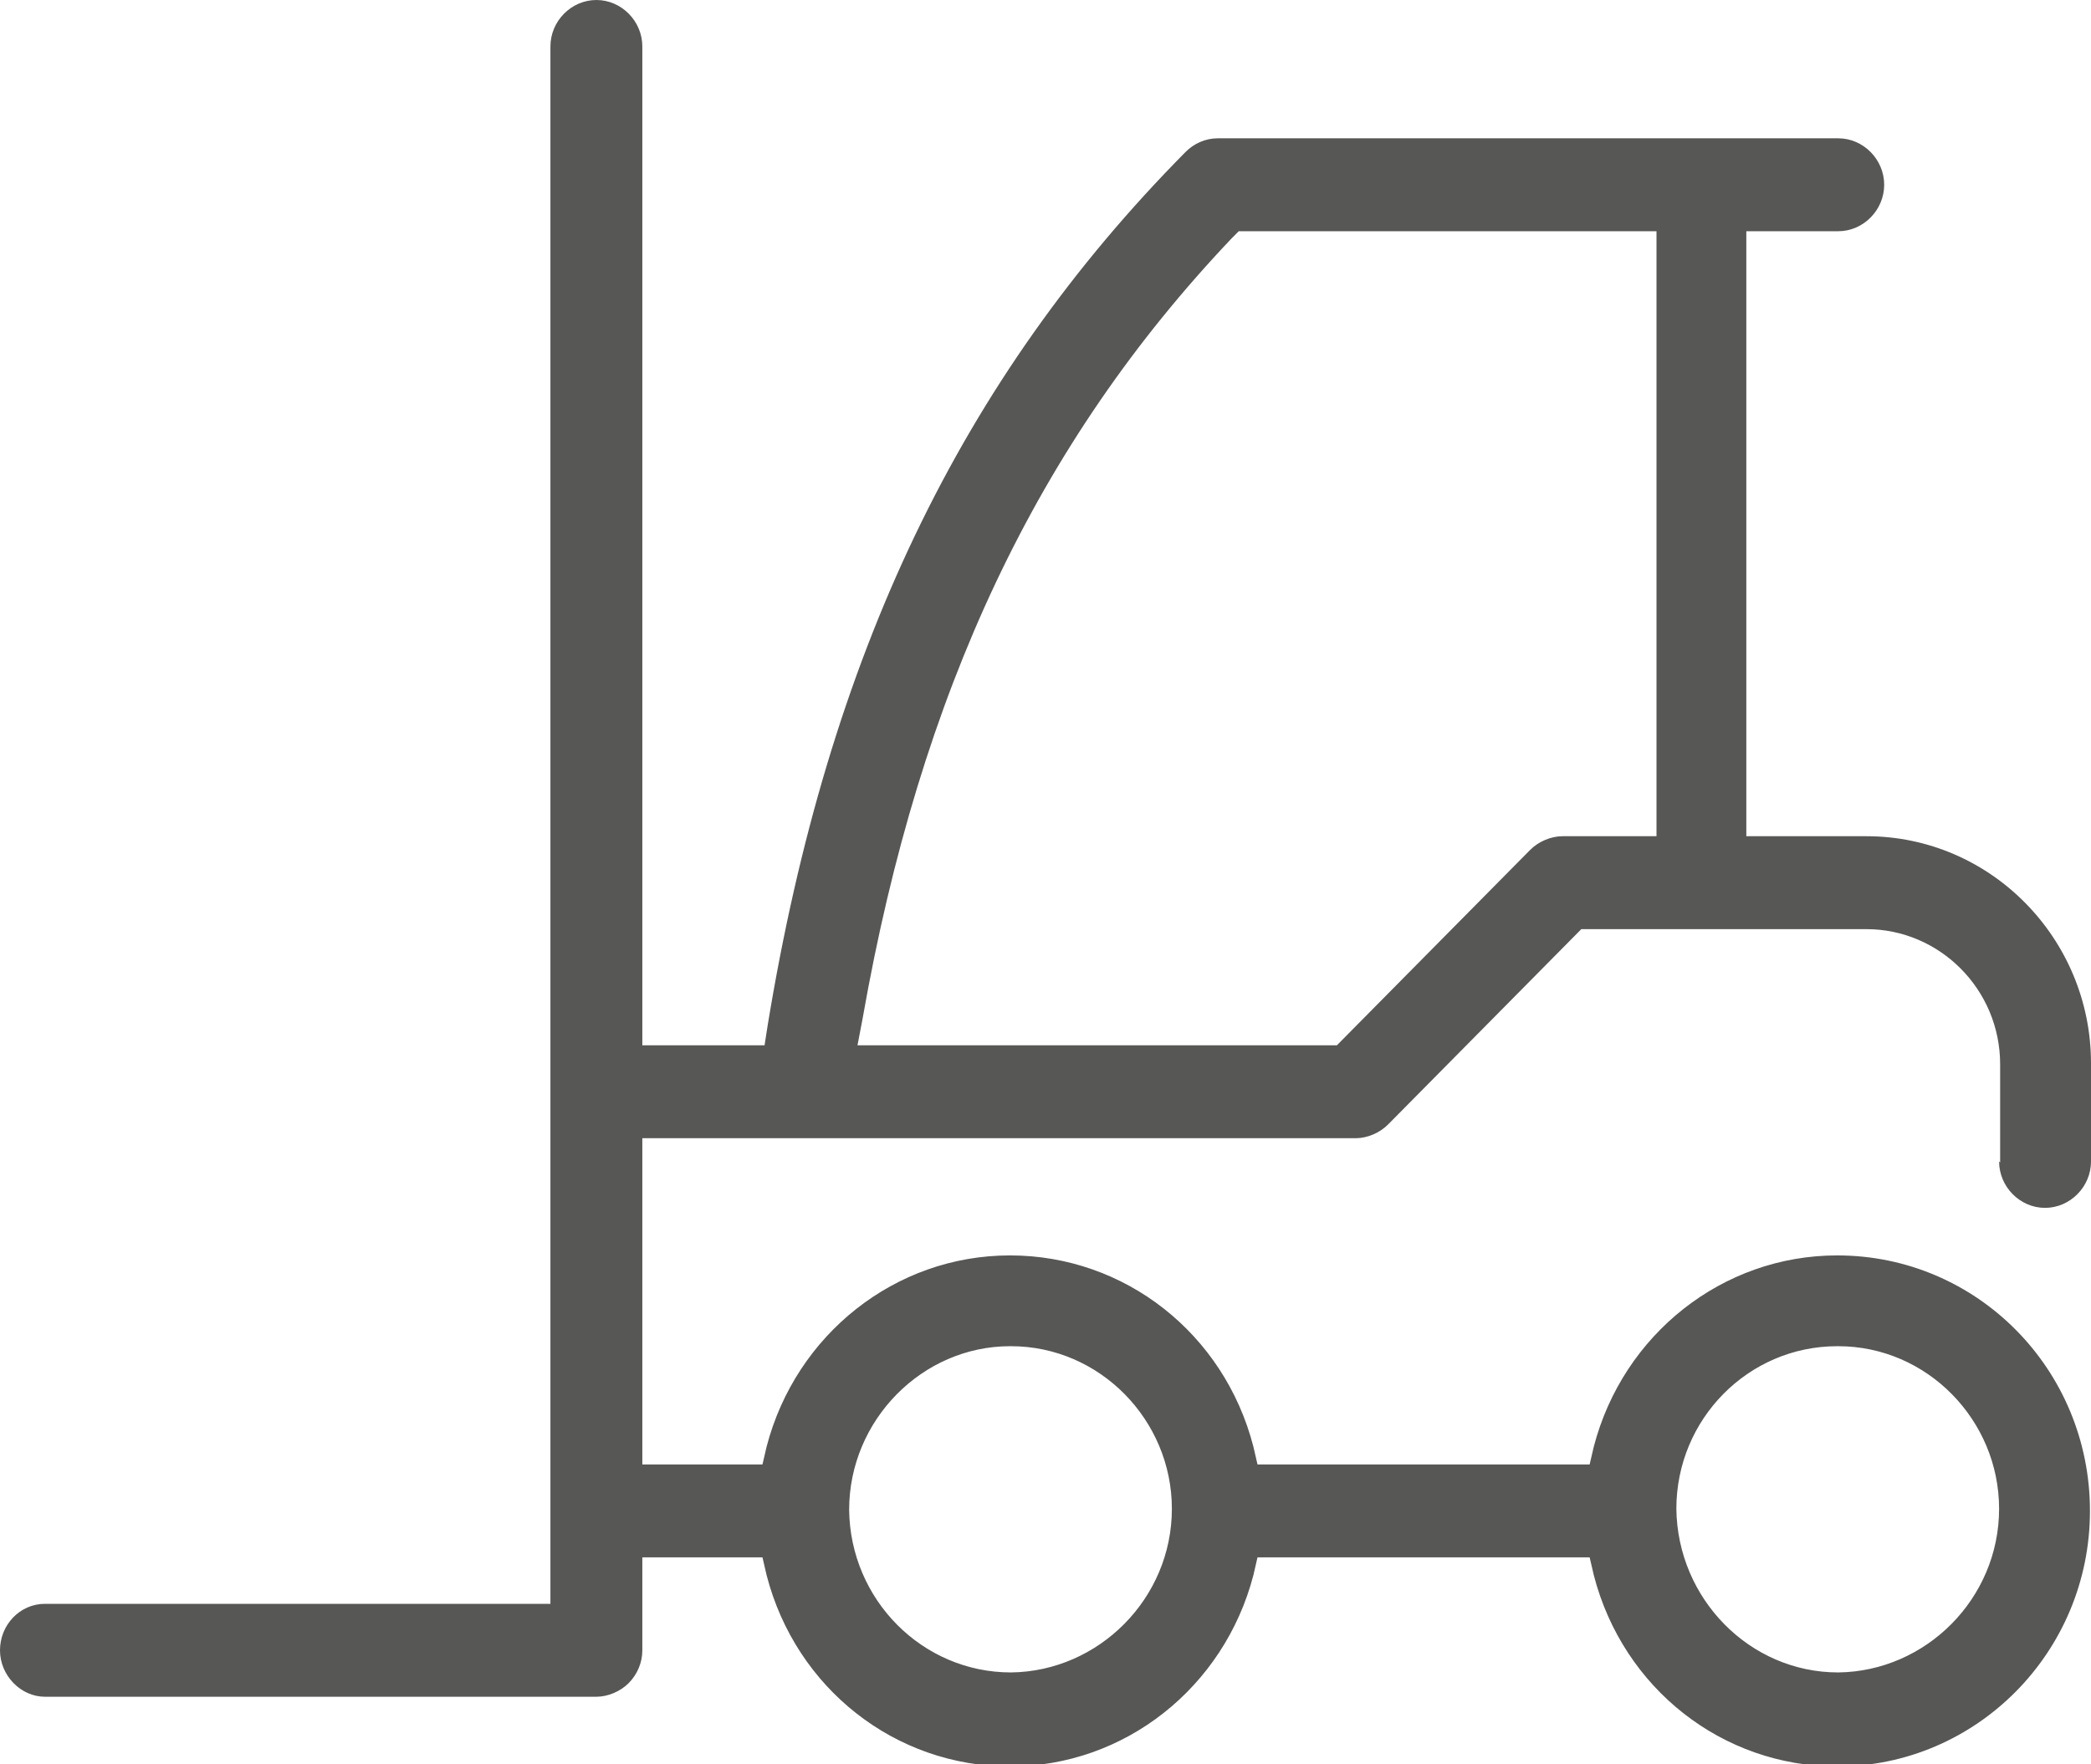 <svg xmlns="http://www.w3.org/2000/svg" width="64" height="54" viewBox="0 0 64 54" fill="none"><g clip-path="url(#clip0_97_196)"><path d="M61.187 35.548C61.187 36.323 61.826 36.969 62.593 36.969C63.361 36.969 64 36.323 64 35.548V32.542C64 28.729 60.931 25.594 57.127 25.594H53.45V7.077H56.264C57.031 7.077 57.67 6.431 57.67 5.655C57.67 4.88 57.031 4.233 56.264 4.233H37.275C36.891 4.233 36.539 4.395 36.284 4.654C29.411 11.601 25.351 20.068 23.497 31.379L23.401 31.993H19.66V1.422C19.66 0.646 19.021 0 18.254 0C17.486 0 16.847 0.646 16.847 1.422V49.088H1.375C0.607 49.088 0 49.734 0 50.51C0 51.285 0.639 51.932 1.375 51.932H18.254C18.605 51.932 18.989 51.77 19.245 51.512C19.5 51.253 19.66 50.898 19.66 50.51V47.666H23.337L23.465 48.215C24.36 51.673 27.397 54.065 30.913 54.065C34.43 54.065 37.467 51.641 38.362 48.215L38.489 47.666H48.655L48.783 48.215C49.678 51.673 52.715 54.065 56.232 54.065C60.483 54.065 63.968 50.575 63.968 46.244C63.968 41.914 60.516 38.424 56.232 38.424C52.715 38.424 49.678 40.847 48.783 44.273L48.655 44.822H38.489L38.362 44.273C37.467 40.815 34.43 38.424 30.913 38.424C27.397 38.424 24.36 40.847 23.465 44.273L23.337 44.822H19.66V34.837H41.495C41.846 34.837 42.23 34.675 42.486 34.416L48.4 28.438H57.127C59.365 28.438 61.219 30.28 61.219 32.575V35.58L61.187 35.548ZM56.264 41.203C58.981 41.203 61.187 43.465 61.187 46.179C61.187 48.926 58.949 51.156 56.264 51.188C53.547 51.188 51.341 48.926 51.309 46.179C51.309 43.433 53.514 41.203 56.232 41.203H56.264ZM30.945 41.203C33.662 41.203 35.868 43.465 35.868 46.179C35.868 48.926 33.63 51.156 30.945 51.188C28.228 51.188 26.022 48.959 25.99 46.212C25.99 43.465 28.228 41.203 30.913 41.203H30.945ZM50.637 25.594H47.824C47.472 25.594 47.089 25.756 46.833 26.014L40.919 31.993H26.246L26.406 31.153C28.164 21.167 31.744 13.573 37.69 7.303L37.914 7.077H50.701V25.594H50.637Z" fill="#575756"></path></g><defs><clipPath id="clip0_97_196"><rect width="64" height="54" fill="white"></rect></clipPath></defs></svg>